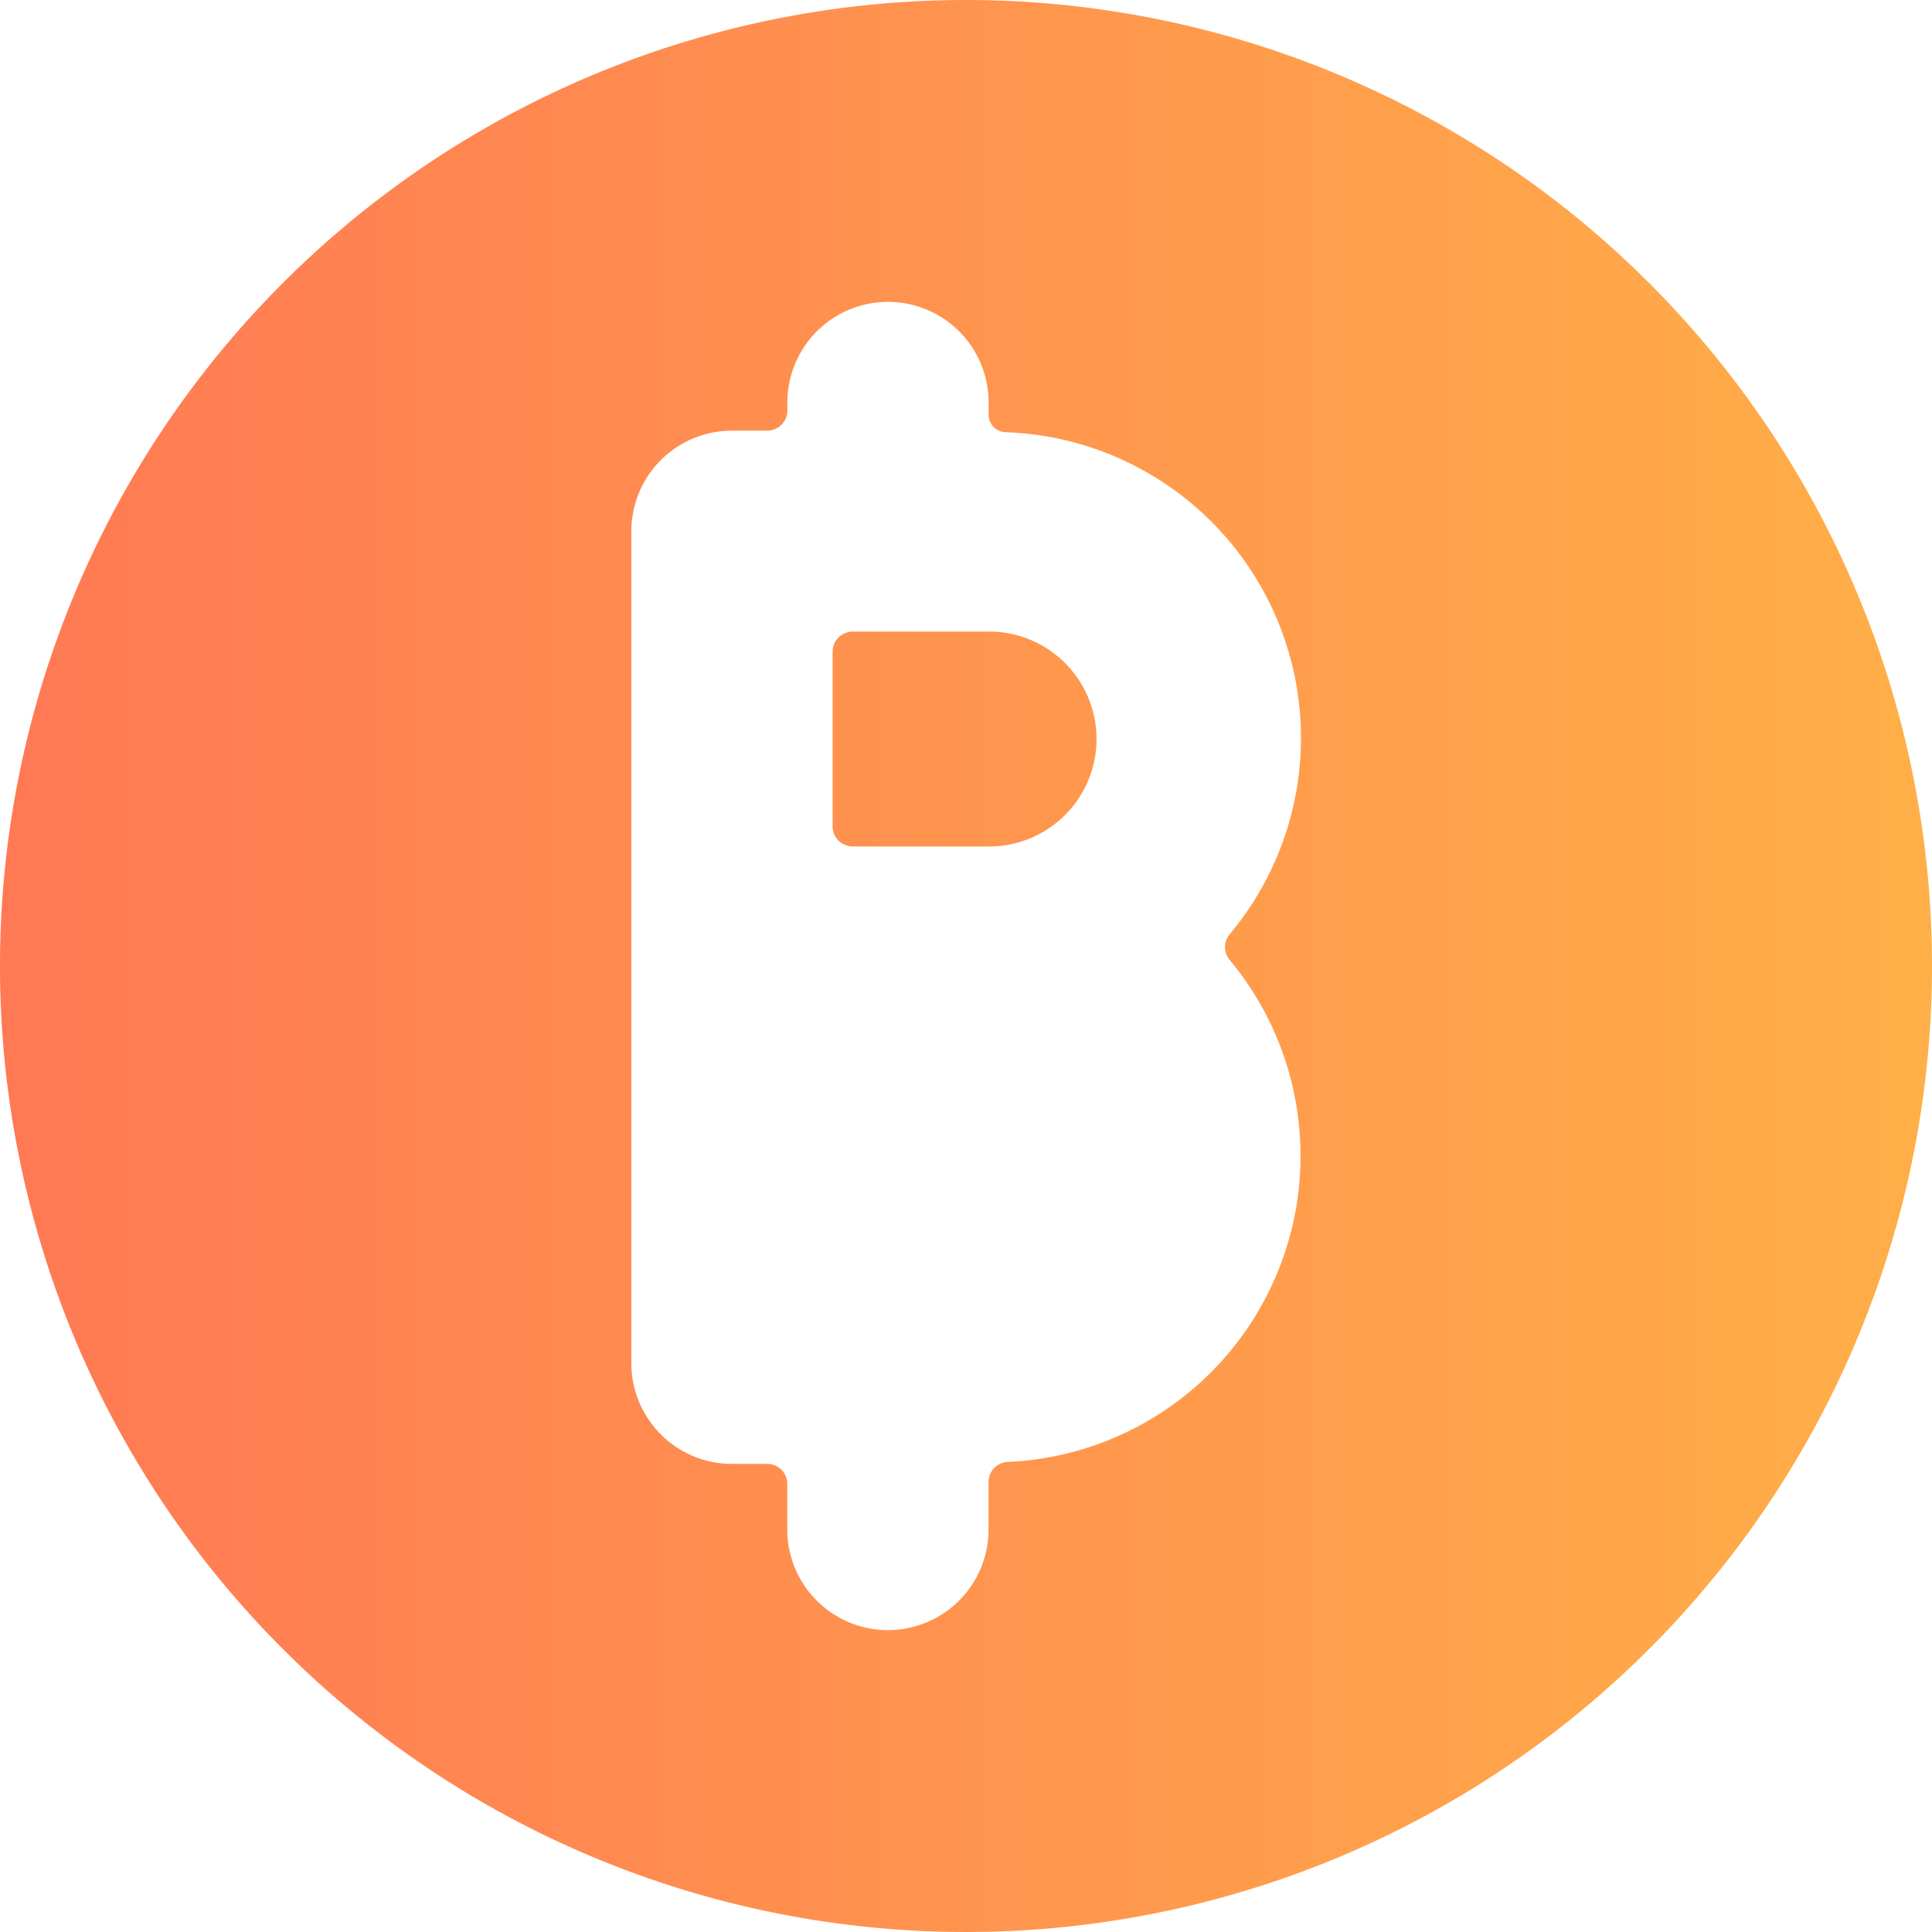 <?xml version="1.0" encoding="UTF-8" standalone="no"?>
<svg
   xmlns:dc="http://purl.org/dc/elements/1.1/"
   xmlns:cc="http://creativecommons.org/ns#"
   xmlns:rdf="http://www.w3.org/1999/02/22-rdf-syntax-ns#"
   xmlns:svg="http://www.w3.org/2000/svg"
   xmlns="http://www.w3.org/2000/svg"
   xmlns:xlink="http://www.w3.org/1999/xlink"
   xmlns:sodipodi="http://sodipodi.sourceforge.net/DTD/sodipodi-0.dtd"
   xmlns:inkscape="http://www.inkscape.org/namespaces/inkscape"
   viewBox="0 0 24 24"
   version="1.1"
   id="svg10"
   sodipodi:docname="bitcoin.svg"
   inkscape:version="0.92.4 (5da689c313, 2019-01-14)">
  <defs
     id="defs14">
    <linearGradient
       inkscape:collect="always"
       id="linearGradient832">
      <stop
         style="stop-color:#ff7954;stop-opacity:1"
         offset="0"
         id="stop828" />
      <stop
         style="stop-color:#ffaf48;stop-opacity:1"
         offset="1"
         id="stop830" />
    </linearGradient>
    <linearGradient
       inkscape:collect="always"
       xlink:href="#linearGradient832"
       id="linearGradient834"
       x1="0"
       y1="12"
       x2="24"
       y2="12"
       gradientUnits="userSpaceOnUse" />
  </defs>
  <sodipodi:namedview
     pagecolor="#ffffff"
     bordercolor="#666666"
     borderopacity="1"
     objecttolerance="10"
     gridtolerance="10"
     guidetolerance="10"
     inkscape:pageopacity="0"
     inkscape:pageshadow="2"
     inkscape:window-width="1920"
     inkscape:window-height="1017"
     id="namedview12"
     showgrid="false"
     inkscape:zoom="9.8333333"
     inkscape:cx="12"
     inkscape:cy="12"
     inkscape:window-x="-8"
     inkscape:window-y="-8"
     inkscape:window-maximized="1"
     inkscape:current-layer="svg10" />
  <title
     id="title2">crypto-currency-bitcoin-circle</title>
  <g
     id="g826"
     style="fill:url(#linearGradient834);fill-opacity:1">
    <path
       id="path4"
       d="M10.593,7.846a.25.25,0,0,0-.25.25v2.169a.25.25,0,0,0,.25.25h1.73a1.335,1.335,0,0,0,0-2.669Z"
       style="fill:url(#linearGradient834);fill-opacity:1" />
    <path
       id="path6"
       d="M12.323,13.015h-1.73a.25.25,0,0,0-.25.25v2.17a.25.25,0,0,0,.25.25h1.73a1.335,1.335,0,0,0,0-2.67Z"
       style="fill:url(#linearGradient834);fill-opacity:1" />
    <path
       id="path8"
       d="M12,0A12,12,0,1,0,24,12,12,12,0,0,0,12,0Zm3.275,11.606a.249.249,0,0,0,0,.318,3.806,3.806,0,0,1-2.757,6.237.25.25,0,0,0-.238.249V19a1.25,1.25,0,0,1-2.5,0v-.565a.249.249,0,0,0-.25-.25H9.093a1.25,1.25,0,0,1-1.25-1.25V6.6a1.249,1.249,0,0,1,1.25-1.25h.438a.25.25,0,0,0,.25-.25V5a1.25,1.25,0,1,1,2.5,0v.151a.218.218,0,0,0,.209.218,3.8,3.8,0,0,1,2.785,6.237Z"
       style="fill:url(#linearGradient834);fill-opacity:1" />
  </g>
</svg>
